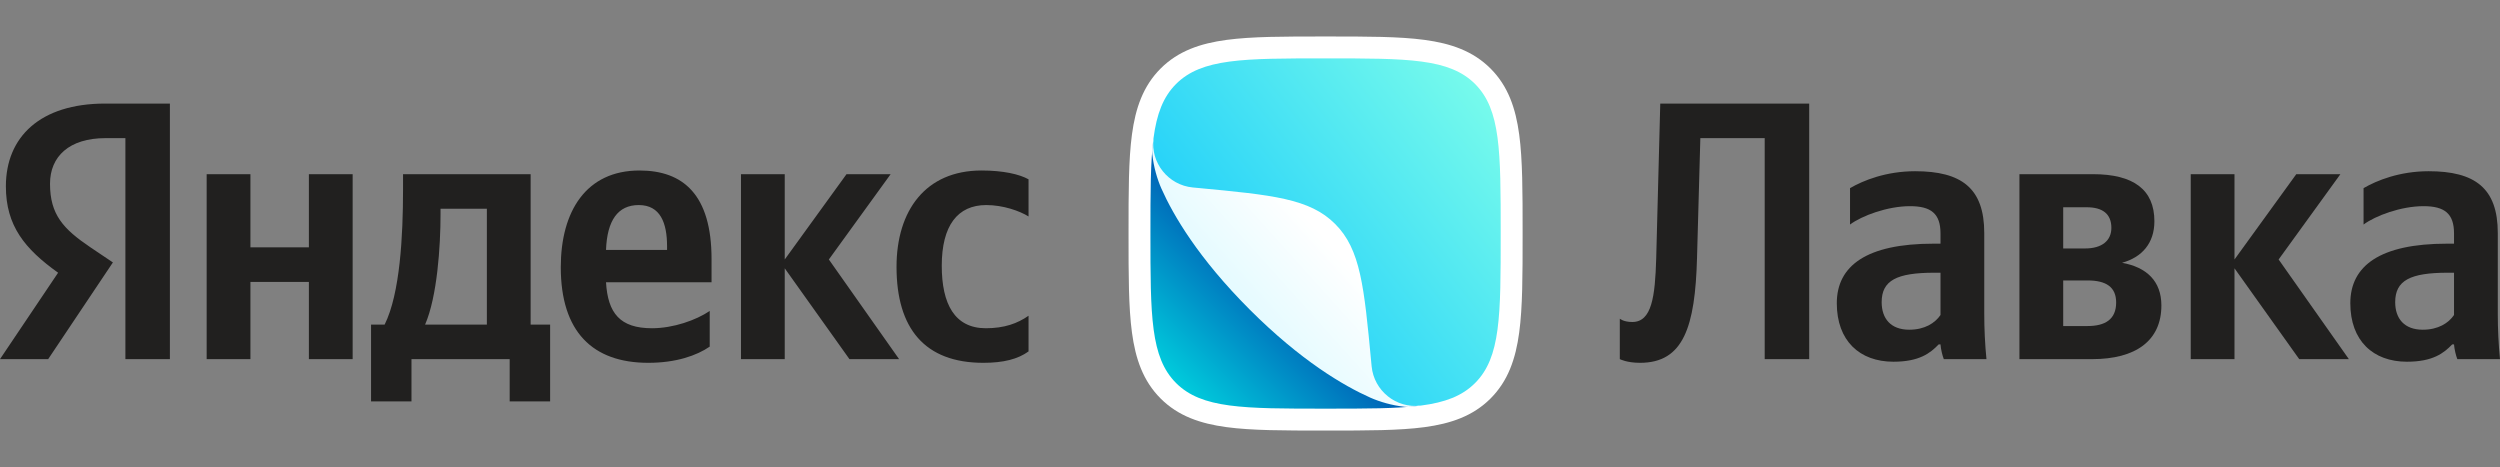 <?xml version="1.0" encoding="UTF-8"?> <svg xmlns="http://www.w3.org/2000/svg" width="182" height="34" viewBox="0 0 182 34" fill="none" class="a1pdqzmr"><rect x="0" y="0" width="182" height="34" fill="#808080" stroke="none"/> <path d="M9.129 26.145H12.368V7.54H7.656C2.918 7.54 0.428 9.976 0.428 13.563C0.428 16.427 1.794 18.114 4.23 19.854L0 26.145H3.507L8.219 19.105L6.586 18.007C4.605 16.668 3.641 15.624 3.641 13.376C3.641 11.395 5.033 10.056 7.683 10.056H9.129V26.145ZM71.585 26.413C73.057 26.413 74.101 26.145 74.878 25.583V22.986C74.074 23.548 73.111 23.896 71.772 23.896C69.497 23.896 68.56 22.13 68.56 19.345C68.56 16.427 69.711 14.928 71.799 14.928C73.03 14.928 74.235 15.357 74.878 15.758V13.054C74.208 12.68 73.03 12.412 71.451 12.412C67.382 12.412 65.267 15.33 65.267 19.426C65.267 23.923 67.328 26.413 71.585 26.413ZM51.667 25.235V22.638C50.677 23.308 49.017 23.896 47.464 23.896C45.135 23.896 44.252 22.799 44.118 20.55H51.801V18.863C51.801 14.179 49.74 12.412 46.554 12.412C42.672 12.412 40.825 15.383 40.825 19.453C40.825 24.137 43.127 26.413 47.197 26.413C49.231 26.413 50.73 25.878 51.667 25.235ZM22.487 12.68V18.007H18.231V12.68H15.045V26.145H18.231V20.523H22.487V26.145H25.673V12.68H22.487ZM40.049 23.629H38.63V12.68H29.341V13.831C29.341 17.123 29.127 21.38 28.002 23.629H27.012V29.224H29.956V26.145H37.104V29.224H40.049V23.629ZM61.84 26.145H65.454L60.341 18.89L64.839 12.68H61.626L57.129 18.89V12.68H53.943V26.145H57.129V19.533L61.84 26.145ZM46.501 14.928C48.08 14.928 48.562 16.24 48.562 17.927V18.194H44.118C44.198 16.053 44.975 14.928 46.501 14.928ZM35.444 23.629H30.947C31.83 21.594 32.071 17.927 32.071 15.598V15.196H35.444V23.629Z" fill="#21201F"></path> <path d="M117.922 23.2V26.145C117.922 26.145 118.431 26.413 119.394 26.413C122.553 26.413 123.41 23.816 123.544 18.756L123.785 10.056H128.47V26.145H131.709V7.54H120.867L120.572 18.81C120.492 21.594 120.251 23.441 118.832 23.441C118.19 23.441 117.922 23.2 117.922 23.2Z" fill="#21201F"></path> <path d="M144.454 16.963C144.454 13.697 142.794 12.465 139.421 12.465C137.306 12.465 135.646 13.135 134.682 13.697V16.347C135.539 15.705 137.413 15.009 139.046 15.009C140.572 15.009 141.268 15.544 141.268 16.99V17.739H140.759C135.887 17.739 133.719 19.345 133.719 22.076C133.719 24.807 135.378 26.333 137.841 26.333C139.715 26.333 140.518 25.717 141.134 25.074H141.268C141.295 25.422 141.402 25.878 141.509 26.145H144.614C144.507 25.048 144.454 23.95 144.454 22.852V16.963ZM141.268 22.933C140.866 23.522 140.117 24.003 138.992 24.003C137.654 24.003 136.985 23.2 136.985 21.996C136.985 20.416 138.082 19.854 140.813 19.854H141.268V22.933Z" fill="#21201F"></path> <path d="M152.316 26.145C155.475 26.145 157.349 24.807 157.349 22.237C157.349 20.47 156.278 19.453 154.484 19.131C155.93 18.73 156.84 17.712 156.84 16.106C156.84 13.804 155.314 12.68 152.369 12.68H147.015V26.145H152.316ZM151.914 15.089C153.065 15.089 153.708 15.571 153.708 16.588C153.708 17.525 153.012 18.087 151.807 18.087H150.201V15.089H151.914ZM151.968 20.416C153.333 20.416 154.056 20.898 154.056 22.023C154.056 23.254 153.253 23.736 151.968 23.736H150.201V20.416H151.968Z" fill="#21201F"></path> <path d="M167.383 26.145H170.997L165.884 18.89L170.381 12.68H167.169L162.671 18.89V12.68H159.485V26.145H162.671V19.533L167.383 26.145Z" fill="#21201F"></path> <path d="M181.839 16.963C181.839 13.697 180.179 12.465 176.806 12.465C174.691 12.465 173.031 13.135 172.067 13.697V16.347C172.924 15.705 174.798 15.009 176.431 15.009C177.957 15.009 178.653 15.544 178.653 16.99V17.739H178.144C173.272 17.739 171.103 19.345 171.103 22.076C171.103 24.807 172.763 26.333 175.226 26.333C177.1 26.333 177.903 25.717 178.519 25.074H178.653C178.68 25.422 178.787 25.878 178.894 26.145H181.999C181.892 25.048 181.839 23.95 181.839 22.852V16.963ZM178.653 22.933C178.251 23.522 177.502 24.003 176.377 24.003C175.039 24.003 174.37 23.2 174.37 21.996C174.37 20.416 175.467 19.854 178.198 19.854H178.653V22.933Z" fill="#21201F"></path> <g clip-path="url(#clip0)"> <path fill-rule="evenodd" clip-rule="evenodd" d="M89.294 31.096C87.382 30.839 85.771 30.289 84.492 29.01C83.213 27.731 82.663 26.12 82.406 24.207C82.158 22.365 82.158 20.023 82.158 17.116V16.883C82.158 13.977 82.158 11.635 82.406 9.792C82.663 7.88 83.213 6.269 84.492 4.99C85.771 3.711 87.382 3.161 89.294 2.904C91.137 2.656 93.479 2.656 96.385 2.656H96.619C99.525 2.656 101.867 2.656 103.709 2.904C105.622 3.161 107.233 3.711 108.512 4.99C109.791 6.269 110.341 7.88 110.598 9.792C110.846 11.635 110.846 13.977 110.846 16.883V17.116C110.846 20.023 110.846 22.365 110.598 24.207C110.341 26.12 109.791 27.731 108.512 29.01C107.233 30.289 105.622 30.839 103.709 31.096C101.867 31.344 99.525 31.344 96.618 31.344H96.385C93.479 31.344 91.137 31.344 89.294 31.096Z" fill="white"></path> <path d="M91.243 22.259C84.421 15.438 83.747 11.857 83.975 10.067C83.752 11.794 83.752 14.036 83.752 17C83.752 23.008 83.752 26.015 85.617 27.885C87.487 29.75 90.493 29.75 96.502 29.75C99.466 29.75 101.708 29.75 103.435 29.527C101.644 29.755 98.064 29.081 91.243 22.259Z" fill="url(#paint0_linear)"></path> <path d="M107.386 6.115C105.516 4.25 102.509 4.25 96.501 4.25C90.493 4.25 87.486 4.25 85.616 6.115C84.675 7.06 84.208 8.298 83.974 10.067C83.746 11.857 84.404 15.422 91.242 22.259C98.079 29.097 101.643 29.761 103.434 29.527C105.203 29.298 106.441 28.831 107.386 27.885C109.251 26.015 109.251 23.008 109.251 17C109.251 10.992 109.251 7.985 107.386 6.115Z" fill="url(#paint1_linear)"></path> <path d="M99.854 26.663C99.844 26.552 99.833 26.44 99.822 26.323C99.307 20.878 99.052 18.153 97.198 16.304C95.349 14.45 92.624 14.195 87.178 13.68C87.067 13.669 86.95 13.658 86.838 13.648C85.048 13.478 83.747 11.852 83.975 10.067C83.89 10.455 83.842 10.864 83.89 11.257C83.986 12.15 84.246 13.047 84.554 13.738C85.42 15.682 87.237 18.79 90.972 22.53C94.706 26.265 97.819 28.082 99.758 28.948C100.449 29.256 101.347 29.516 102.239 29.612C102.633 29.66 103.042 29.607 103.429 29.527C101.65 29.755 100.024 28.454 99.854 26.663Z" fill="url(#paint2_linear)"></path> </g> <defs> <linearGradient id="paint0_linear" x1="83.752" y1="29.75" x2="103.437" y2="10.069" gradientUnits="userSpaceOnUse"> <stop stop-color="#00E6E6"></stop> <stop offset="0.495" stop-color="#0059B3"></stop> </linearGradient> <linearGradient id="paint1_linear" x1="83.938" y1="29.565" x2="111.836" y2="7.522" gradientUnits="userSpaceOnUse"> <stop stop-color="#00BFFF"></stop> <stop offset="1" stop-color="#80FFEA"></stop> </linearGradient> <linearGradient id="paint2_linear" x1="91.431" y1="22.391" x2="96.748" y2="17.603" gradientUnits="userSpaceOnUse"> <stop stop-color="#E6FBFF"></stop> <stop offset="1" stop-color="white"></stop> </linearGradient> <clipPath id="clip0"> <rect width="34" height="34" fill="white" transform="translate(79.502)"></rect> </clipPath> </defs> </svg> 